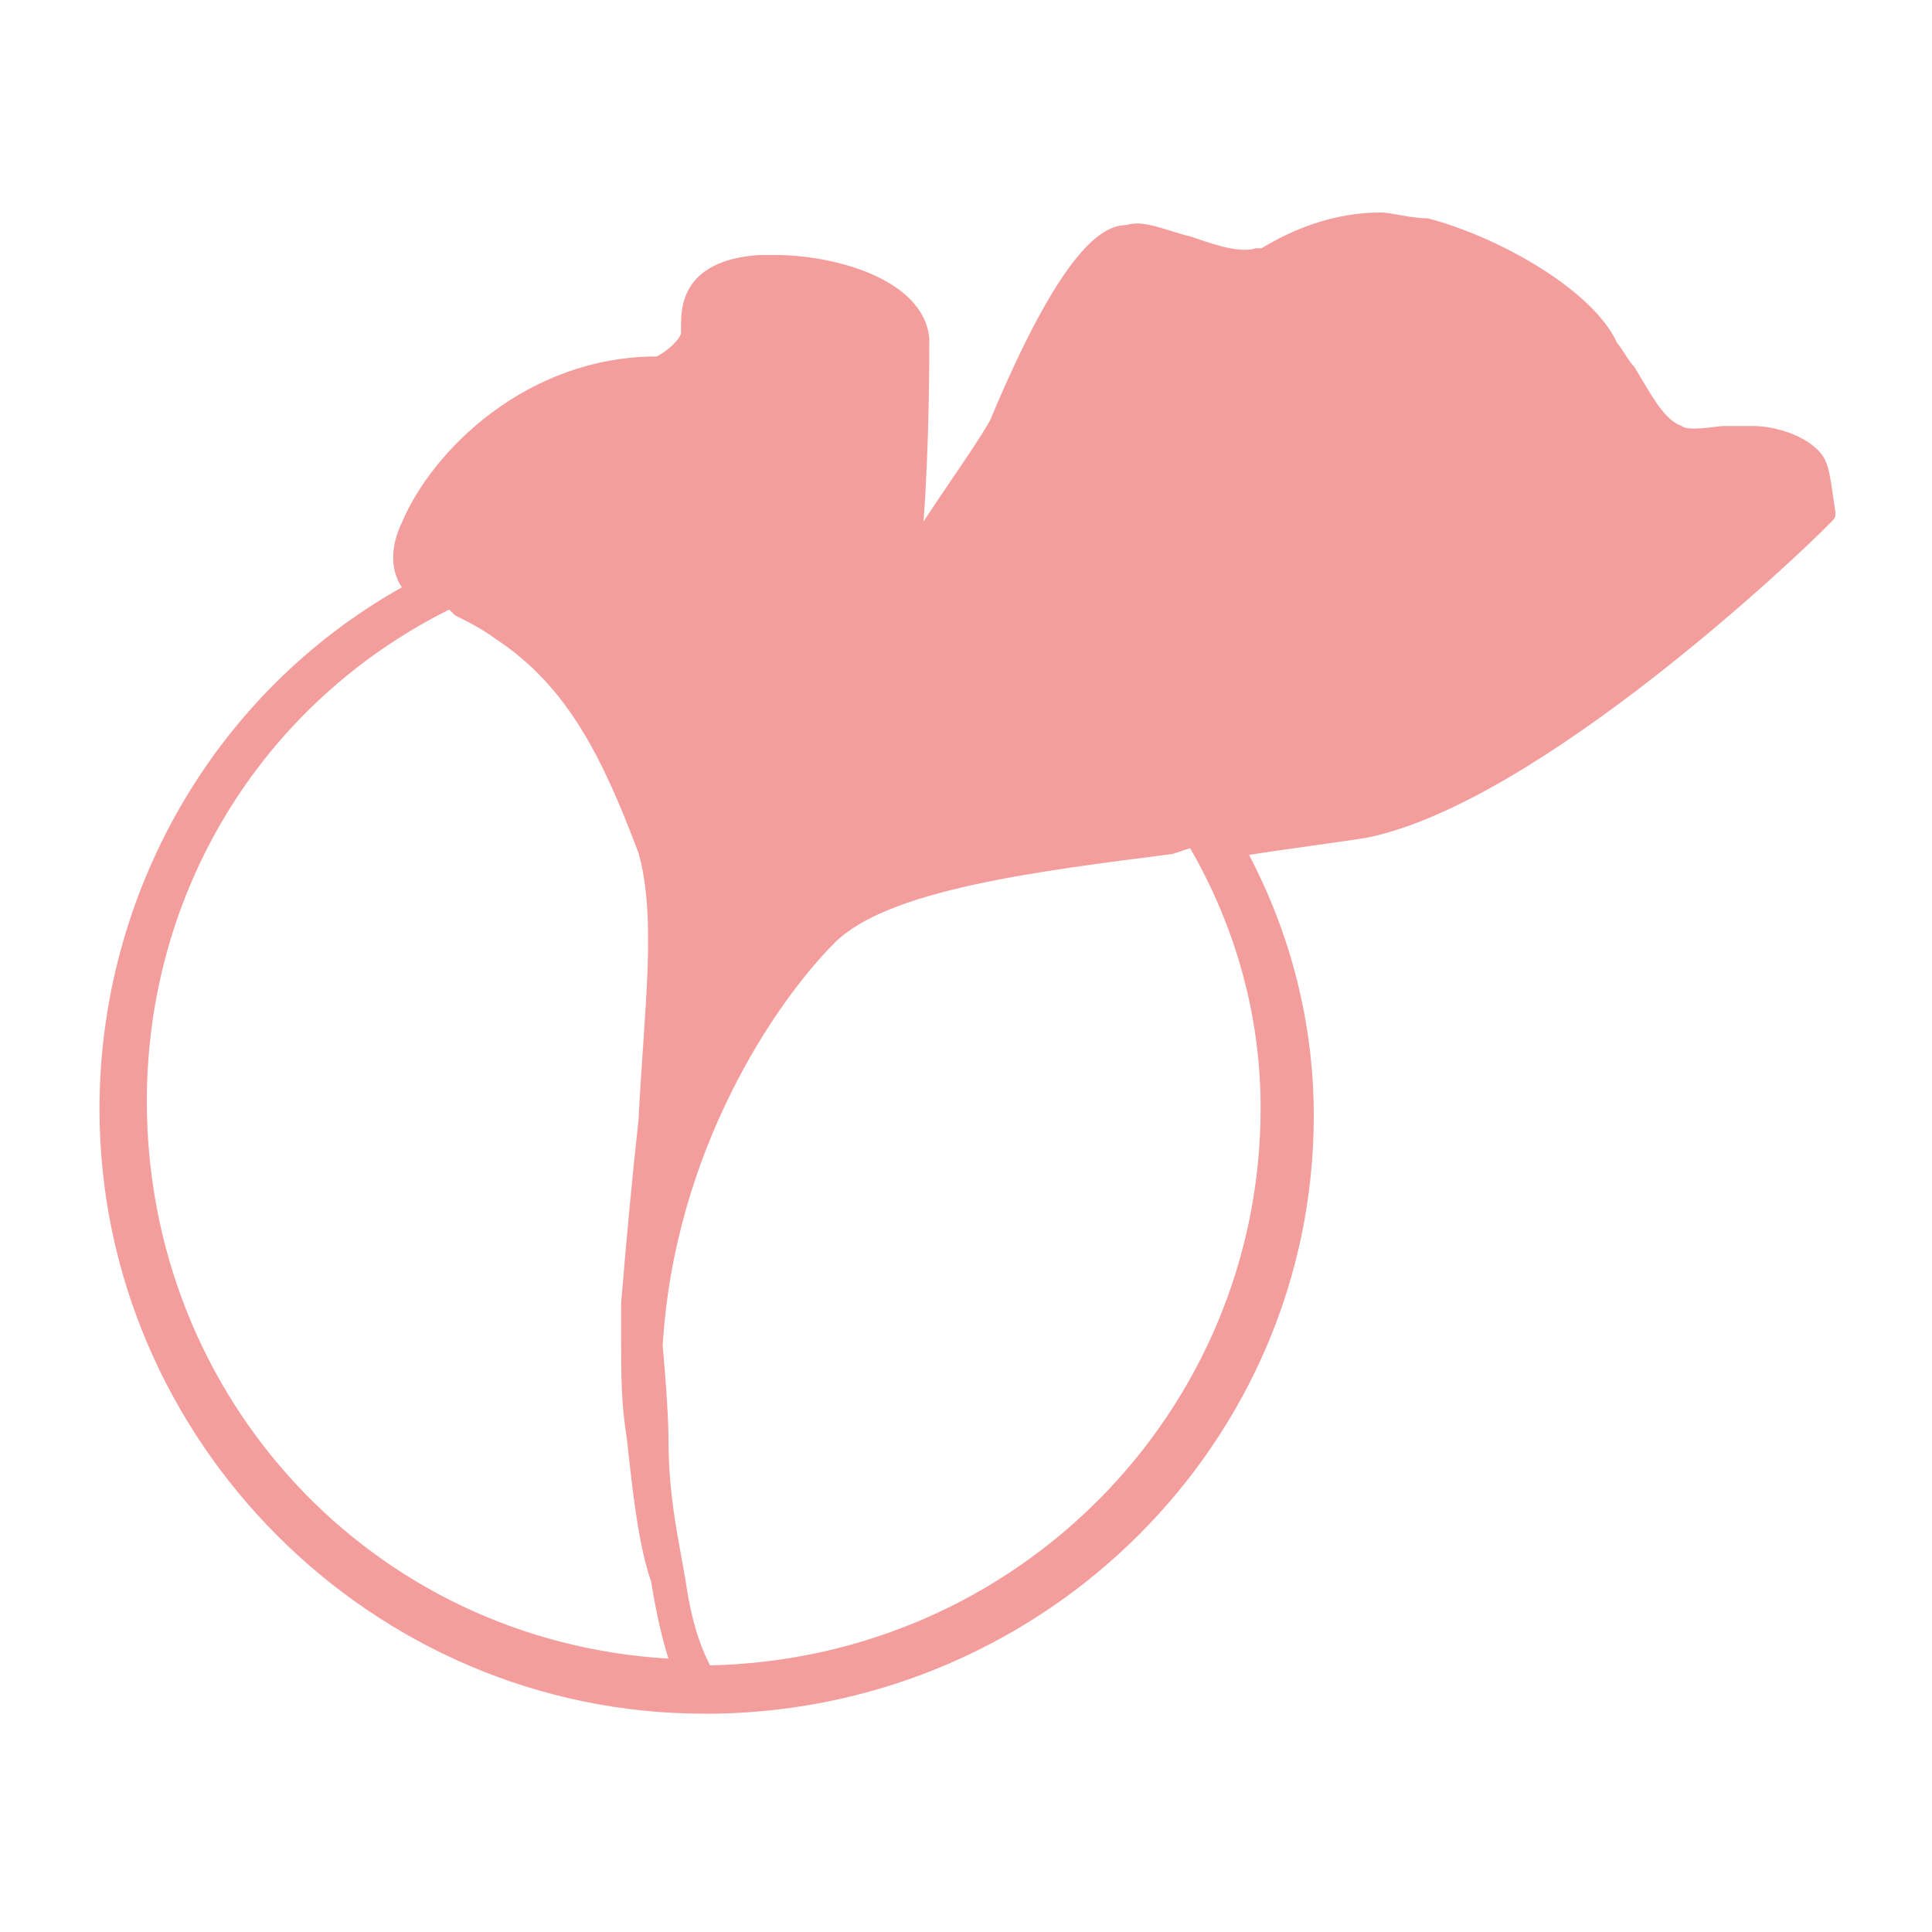 <svg xmlns="http://www.w3.org/2000/svg" xmlns:xlink="http://www.w3.org/1999/xlink" id="Capa_1" x="0px" y="0px" viewBox="0 0 200 200" style="enable-background:new 0 0 200 200;" xml:space="preserve"><style type="text/css">	.st0{fill:#F49D9D;}</style><path class="st0" d="M188.2,46.6c-1.8-1.8-4.9-2.5-6.7-2.5c-0.6,0-1.8,0-2.5,0h-0.6c-0.6,0-3.7,0.6-4.3,0c-1.8-0.6-3.1-3.1-4.9-6.1 c-0.6-0.6-1.2-1.8-1.8-2.5c-2.5-5.5-12.3-11-19.6-12.9c-1.8,0-3.7-0.6-4.9-0.6c-4.9,0-9.2,1.8-12.3,3.7h-0.6 c-1.8,0.6-4.9-0.6-6.7-1.2c-2.5-0.6-4.9-1.8-6.7-1.2c-2.5,0-6.7,2.5-14.1,20.2C101.1,46,98,50.3,95.6,54c0.6-8,0.6-16.6,0.6-19 c-0.6-6.1-9.8-8.6-15.9-8.6c-0.6,0-1.2,0-1.8,0c-8,0.6-8,5.5-8,7.4v0.6c0,0.6-1.2,1.8-2.5,2.5l0,0c-13.5,0-23.3,9.8-26.4,17.2 c-1.2,2.5-1.2,4.9,0,6.7c-19.6,11-31.3,31.9-31.3,54c0,34.3,28.2,62.6,62.6,62.6h0.6h0.6c34.3-0.6,61.9-28.2,61.9-61.9 c0-9.8-2.5-19-6.7-27c3.7-0.6,8.6-1.2,12.3-1.8c17.8-3.7,44.8-29.4,47.8-32.5c0.6-0.6,0.6-0.6,0.6-1.2 C189.4,49.1,189.4,47.8,188.2,46.6 M66.1,115.9c-0.6,5.5-1.2,11.7-1.8,19v3.7c0,3.7,0,6.7,0.6,10.4c0.6,5.5,1.2,11,2.5,14.7 c0.6,3.7,1.2,6.1,1.8,8c-30.7-1.8-54-27-54-57.7c0-21.5,11.7-41.1,31.3-50.9l0.6,0.6c1.2,0.6,2.5,1.2,4.3,2.5 c7.4,4.9,11,12.3,14.7,22.1C68,95.1,66.7,104.2,66.1,115.9 M130.5,114.7c0,31.3-25.1,57-57,57.7c-0.6-1.2-1.8-3.7-2.5-8.6 c-0.6-3.7-1.8-8.6-1.8-14.7c0-0.6,0-3.1-0.6-9.8c1.2-20.2,11.7-35.6,17.8-41.7c5.5-5.5,20.9-7.4,35-9.2l1.8-0.6 C128.1,96.3,130.5,105.5,130.5,114.7"></path></svg>